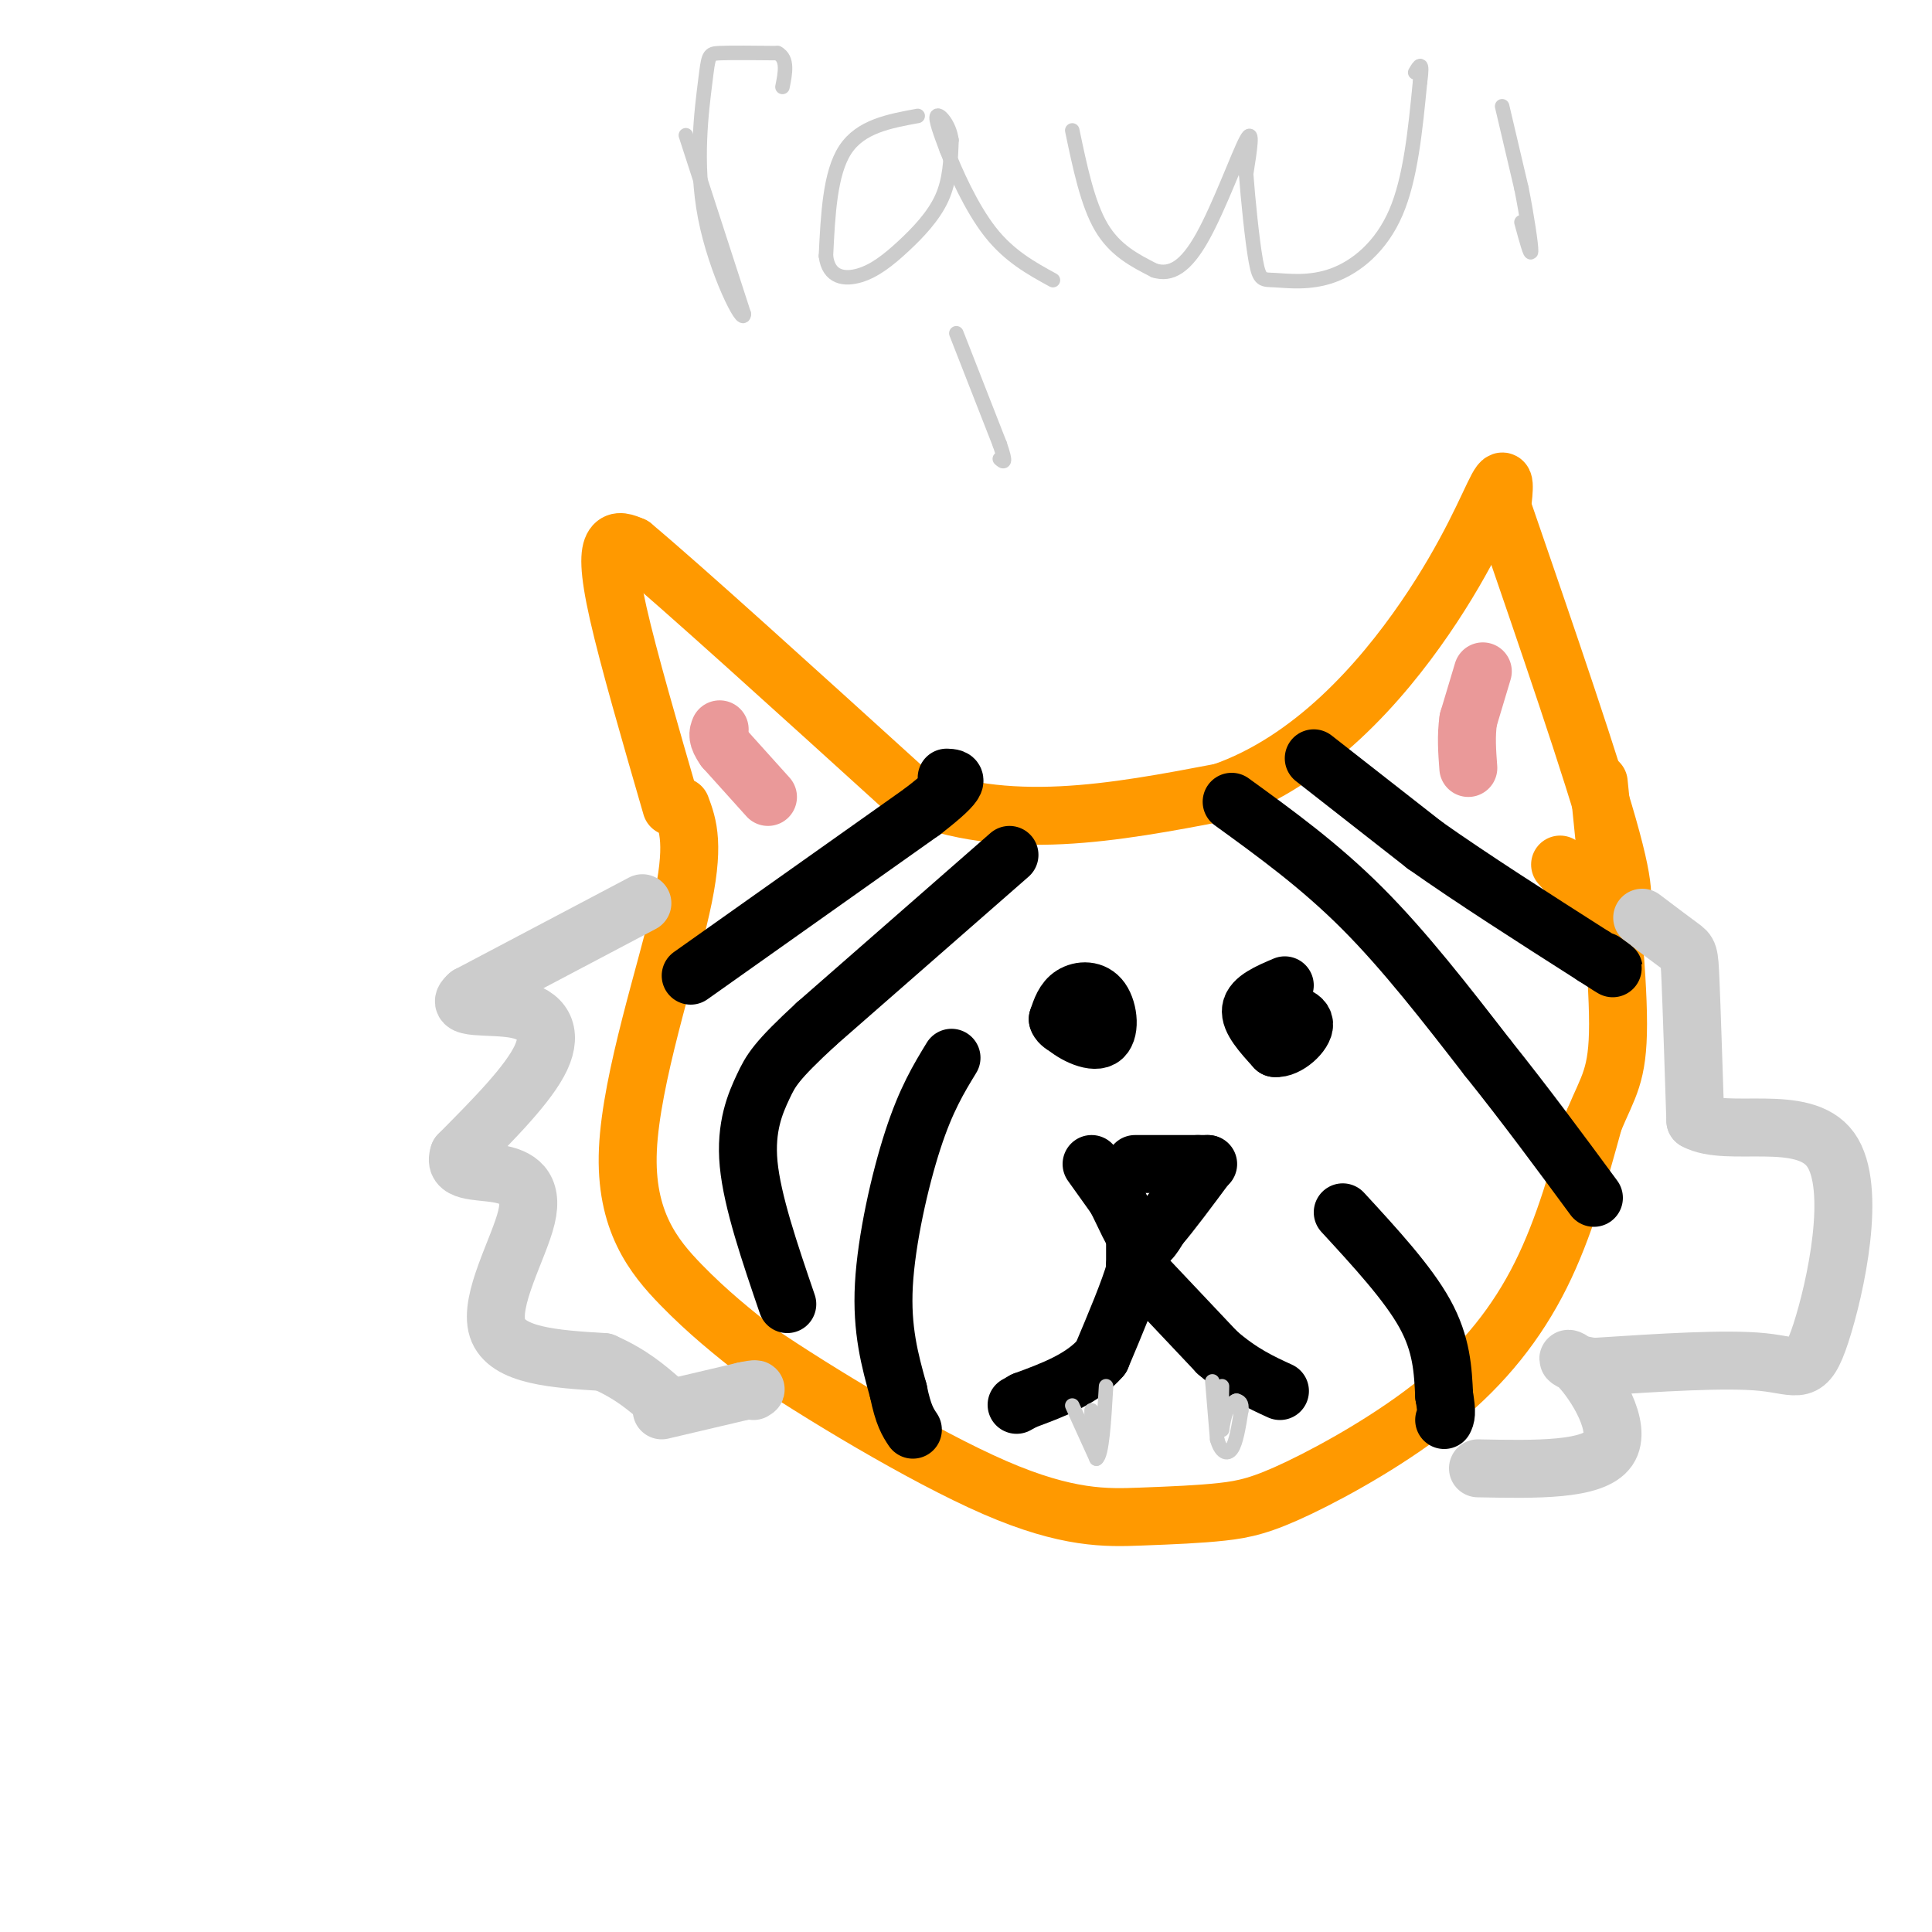 <svg viewBox='0 0 400 400' version='1.1' xmlns='http://www.w3.org/2000/svg' xmlns:xlink='http://www.w3.org/1999/xlink'><g fill='none' stroke='rgb(255,153,0)' stroke-width='12' stroke-linecap='round' stroke-linejoin='round'><path d='M139,167c-4.444,-15.333 -8.889,-30.667 -11,-40c-2.111,-9.333 -1.889,-12.667 -1,-14c0.889,-1.333 2.444,-0.667 4,0'/><path d='M131,113c10.167,8.500 33.583,29.750 57,51'/><path d='M188,164c20.333,8.500 42.667,4.250 65,0'/><path d='M253,164c18.679,-6.488 32.875,-22.708 42,-36c9.125,-13.292 13.179,-23.655 15,-27c1.821,-3.345 1.411,0.327 1,4'/><path d='M311,105c4.689,13.689 15.911,45.911 21,63c5.089,17.089 4.044,19.044 3,21'/><path d='M335,189c-1.500,1.833 -6.750,-4.083 -12,-10'/><path d='M141,167c1.476,3.970 2.952,7.940 0,21c-2.952,13.060 -10.333,35.208 -11,50c-0.667,14.792 5.381,22.226 11,28c5.619,5.774 10.810,9.887 16,14'/><path d='M157,280c11.988,8.134 33.957,21.470 49,28c15.043,6.530 23.160,6.256 30,6c6.840,-0.256 12.402,-0.494 17,-1c4.598,-0.506 8.233,-1.280 16,-5c7.767,-3.720 19.668,-10.386 29,-18c9.332,-7.614 16.095,-16.175 21,-26c4.905,-9.825 7.953,-20.912 11,-32'/><path d='M330,232c3.000,-7.200 5.000,-9.200 5,-20c-0.000,-10.800 -2.000,-30.400 -4,-50'/></g>
<g fill='none' stroke='rgb(204,204,204)' stroke-width='12' stroke-linecap='round' stroke-linejoin='round'><path d='M133,187c0.000,0.000 -36.000,19.000 -36,19'/><path d='M97,206c-3.810,3.262 4.667,1.917 10,3c5.333,1.083 7.524,4.595 5,10c-2.524,5.405 -9.762,12.702 -17,20'/><path d='M95,239c-1.348,3.799 3.783,3.297 8,4c4.217,0.703 7.520,2.612 6,9c-1.520,6.388 -7.863,17.254 -6,23c1.863,5.746 11.931,6.373 22,7'/><path d='M125,282c5.667,2.500 8.833,5.250 12,8'/><path d='M340,190c3.178,2.400 6.356,4.800 8,6c1.644,1.200 1.756,1.200 2,7c0.244,5.800 0.622,17.400 1,29'/><path d='M351,232c6.537,3.635 22.381,-1.778 28,6c5.619,7.778 1.013,28.748 -2,38c-3.013,9.252 -4.432,6.786 -12,6c-7.568,-0.786 -21.284,0.107 -35,1'/><path d='M330,283c-6.774,-0.810 -6.208,-3.333 -3,0c3.208,3.333 9.060,12.524 6,17c-3.060,4.476 -15.030,4.238 -27,4'/><path d='M137,292c0.000,0.000 17.000,-4.000 17,-4'/><path d='M154,288c3.167,-0.667 2.583,-0.333 2,0'/></g>
<g fill='none' stroke='rgb(234,153,153)' stroke-width='12' stroke-linecap='round' stroke-linejoin='round'><path d='M159,165c0.000,0.000 -9.000,-10.000 -9,-10'/><path d='M150,155c-1.667,-2.333 -1.333,-3.167 -1,-4'/><path d='M307,139c0.000,0.000 -3.000,10.000 -3,10'/><path d='M304,149c-0.500,3.333 -0.250,6.667 0,10'/></g>
<g fill='none' stroke='rgb(0,0,0)' stroke-width='12' stroke-linecap='round' stroke-linejoin='round'><path d='M209,177c0.000,0.000 -40.000,35.000 -40,35'/><path d='M169,212c-8.405,7.750 -9.417,9.625 -11,13c-1.583,3.375 -3.738,8.250 -3,16c0.738,7.750 4.369,18.375 8,29'/><path d='M255,166c9.083,6.583 18.167,13.167 27,22c8.833,8.833 17.417,19.917 26,31'/><path d='M308,219c8.000,10.000 15.000,19.500 22,29'/><path d='M197,219c-2.644,4.333 -5.289,8.667 -8,17c-2.711,8.333 -5.489,20.667 -6,30c-0.511,9.333 1.244,15.667 3,22'/><path d='M186,288c1.000,5.000 2.000,6.500 3,8'/><path d='M278,251c6.750,7.333 13.500,14.667 17,21c3.500,6.333 3.750,11.667 4,17'/><path d='M299,289c0.667,3.667 0.333,4.333 0,5'/><path d='M143,202c0.000,0.000 48.000,-34.000 48,-34'/><path d='M191,168c8.833,-6.833 6.917,-6.917 5,-7'/><path d='M272,157c0.000,0.000 23.000,18.000 23,18'/><path d='M295,175c9.667,6.833 22.333,14.917 35,23'/><path d='M330,198c6.167,4.000 4.083,2.500 2,1'/><path d='M221,208c0.000,0.000 -1.000,4.000 -1,4'/><path d='M220,212c1.571,1.751 5.998,4.129 8,3c2.002,-1.129 1.577,-5.766 0,-8c-1.577,-2.234 -4.308,-2.067 -6,-1c-1.692,1.067 -2.346,3.033 -3,5'/><path d='M219,211c0.333,1.333 2.667,2.167 5,3'/><path d='M266,204c-3.333,1.417 -6.667,2.833 -7,5c-0.333,2.167 2.333,5.083 5,8'/><path d='M264,217c2.467,0.267 6.133,-3.067 6,-5c-0.133,-1.933 -4.067,-2.467 -8,-3'/><path d='M235,241c0.000,0.000 13.000,0.000 13,0'/><path d='M248,241c2.500,0.000 2.250,0.000 2,0'/><path d='M226,241c0.000,0.000 5.000,7.000 5,7'/><path d='M231,248c1.711,3.222 3.489,7.778 5,9c1.511,1.222 2.756,-0.889 4,-3'/><path d='M240,254c2.333,-2.667 6.167,-7.833 10,-13'/><path d='M235,256c0.000,0.000 0.000,7.000 0,7'/><path d='M235,263c-1.167,4.167 -4.083,11.083 -7,18'/><path d='M228,281c-3.833,4.500 -9.917,6.750 -16,9'/><path d='M212,290c-2.667,1.500 -1.333,0.750 0,0'/><path d='M235,262c0.000,0.000 17.000,18.000 17,18'/><path d='M252,280c5.000,4.333 9.000,6.167 13,8'/></g>
<g fill='none' stroke='rgb(204,204,204)' stroke-width='3' stroke-linecap='round' stroke-linejoin='round'><path d='M222,291c0.000,0.000 5.000,11.000 5,11'/><path d='M227,302c1.167,-0.667 1.583,-7.833 2,-15'/><path d='M251,286c0.000,0.000 1.000,12.000 1,12'/><path d='M252,298c0.733,2.667 2.067,3.333 3,2c0.933,-1.333 1.467,-4.667 2,-8'/><path d='M257,292c0.167,-1.667 -0.417,-1.833 -1,-2'/><path d='M256,290c-0.500,0.000 -1.250,1.000 -2,2'/><path d='M254,292c-0.500,1.000 -0.750,2.500 -1,4'/><path d='M253,296c-0.167,-0.833 -0.083,-4.917 0,-9'/><path d='M226,292c0.000,0.000 0.000,4.000 0,4'/><path d='M226,296c0.000,1.000 0.000,1.500 0,2'/><path d='M198,69c0.000,0.000 9.000,23.000 9,23'/><path d='M207,92c1.500,4.333 0.750,3.667 0,3'/><path d='M142,28c0.000,0.000 12.000,37.000 12,37'/><path d='M154,65c0.054,2.796 -5.810,-8.715 -8,-20c-2.190,-11.285 -0.705,-22.346 0,-28c0.705,-5.654 0.630,-5.901 3,-6c2.370,-0.099 7.185,-0.049 12,0'/><path d='M161,11c2.167,1.167 1.583,4.083 1,7'/><path d='M190,24c-5.917,1.083 -11.833,2.167 -15,7c-3.167,4.833 -3.583,13.417 -4,22'/><path d='M171,53c0.542,4.552 3.898,4.931 7,4c3.102,-0.931 5.951,-3.174 9,-6c3.049,-2.826 6.300,-6.236 8,-10c1.700,-3.764 1.850,-7.882 2,-12'/><path d='M197,29c-0.444,-3.289 -2.556,-5.511 -3,-5c-0.444,0.511 0.778,3.756 2,7'/><path d='M196,31c1.733,4.422 5.067,11.978 9,17c3.933,5.022 8.467,7.511 13,10'/><path d='M222,27c1.583,7.583 3.167,15.167 6,20c2.833,4.833 6.917,6.917 11,9'/><path d='M239,56c3.429,1.083 6.500,-0.708 10,-7c3.500,-6.292 7.429,-17.083 9,-20c1.571,-2.917 0.786,2.042 0,7'/><path d='M258,36c0.354,4.933 1.238,13.767 2,18c0.762,4.233 1.400,3.867 4,4c2.600,0.133 7.162,0.767 12,-1c4.838,-1.767 9.954,-5.933 13,-13c3.046,-7.067 4.023,-17.033 5,-27'/><path d='M294,17c0.667,-4.833 -0.167,-3.417 -1,-2'/><path d='M311,22c0.000,0.000 4.000,17.000 4,17'/><path d='M315,39c1.156,5.800 2.044,11.800 2,13c-0.044,1.200 -1.022,-2.400 -2,-6'/></g>
</svg>